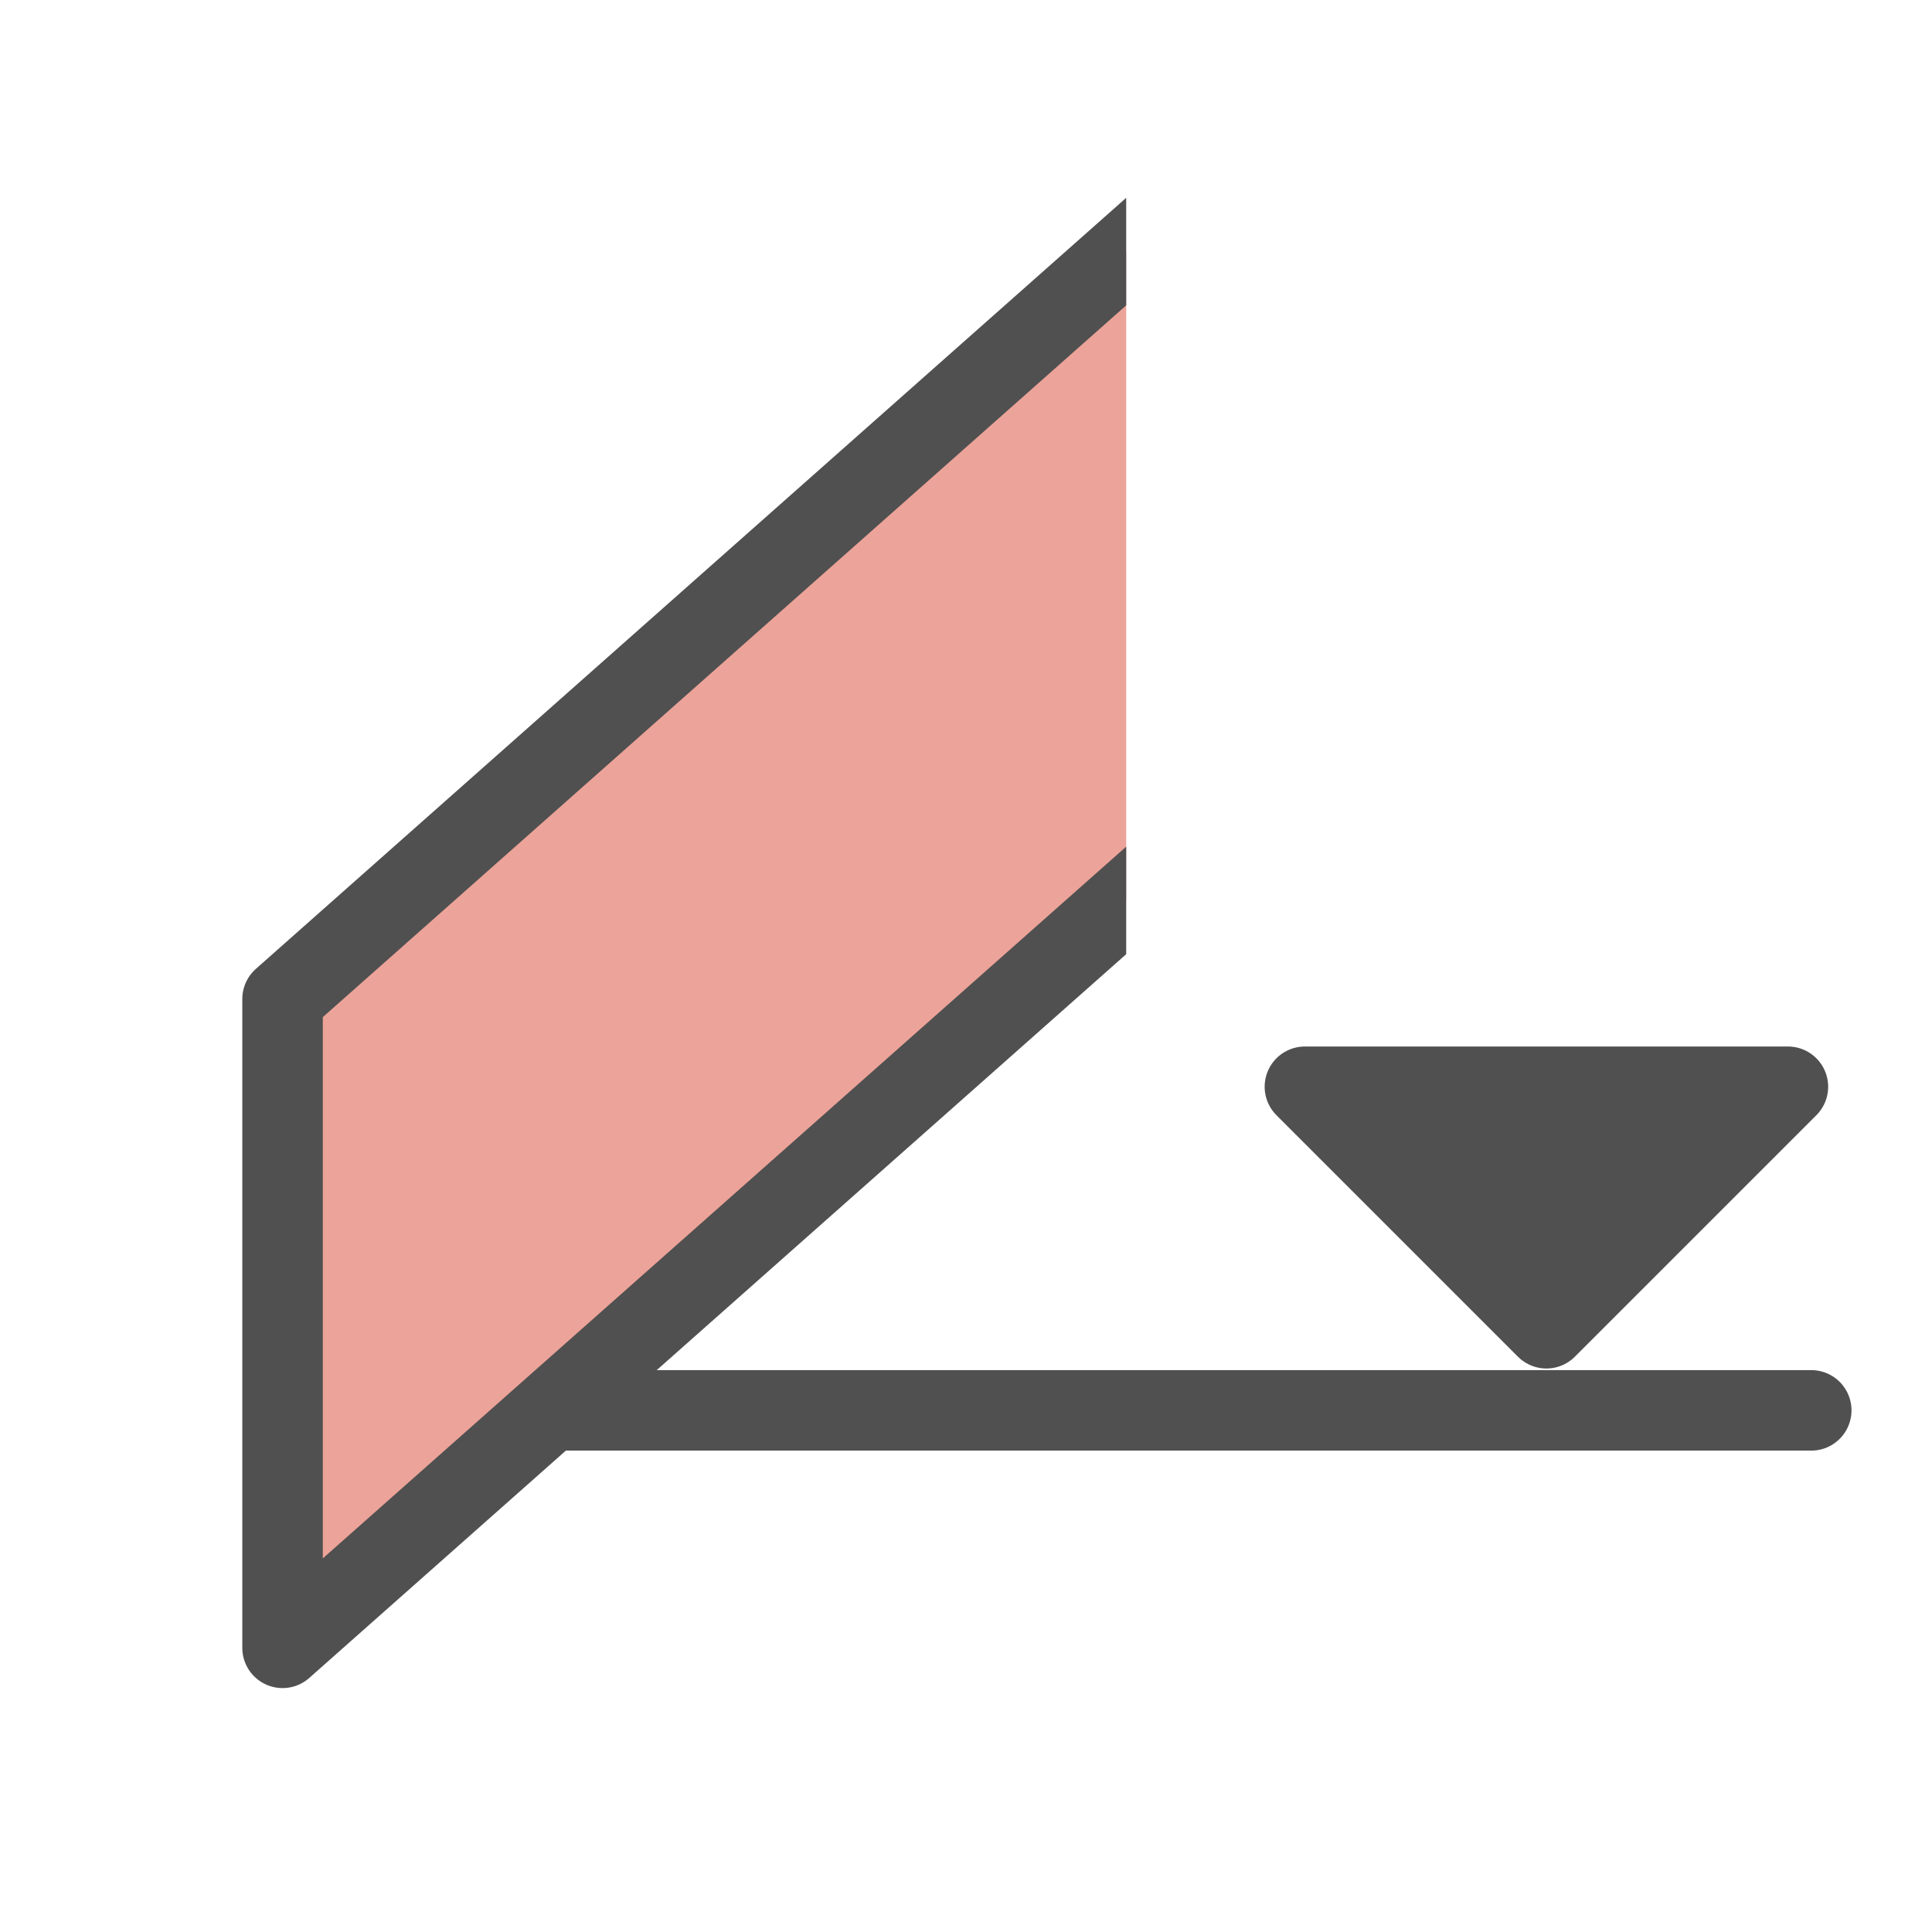 <svg id="icon" xmlns="http://www.w3.org/2000/svg" xmlns:xlink="http://www.w3.org/1999/xlink" viewBox="0 0 24 24"><defs><style>.cls-1{fill:none;}.cls-2{clip-path:url(#clip-path);}.cls-3{fill:#eca399;}.cls-3,.cls-4,.cls-5{stroke:#505050;stroke-linejoin:round;}.cls-3,.cls-5{stroke-linecap:round;}.cls-4,.cls-5{fill:#505050;}</style><clipPath id="clip-path"><rect class="cls-1" x="2.42" y="1.49" width="11.57" height="20.06"/></clipPath></defs><g class="cls-2"><polygon class="cls-3" points="21.57 4.47 3.51 20.47 3.51 12.41 21.57 -3.59 21.57 4.47"/></g><polygon class="cls-4" points="19.21 16.5 16.21 13.5 22.21 13.5 19.21 16.5"/><line class="cls-5" x1="22.5" y1="17.52" x2="7.06" y2="17.52"/></svg>